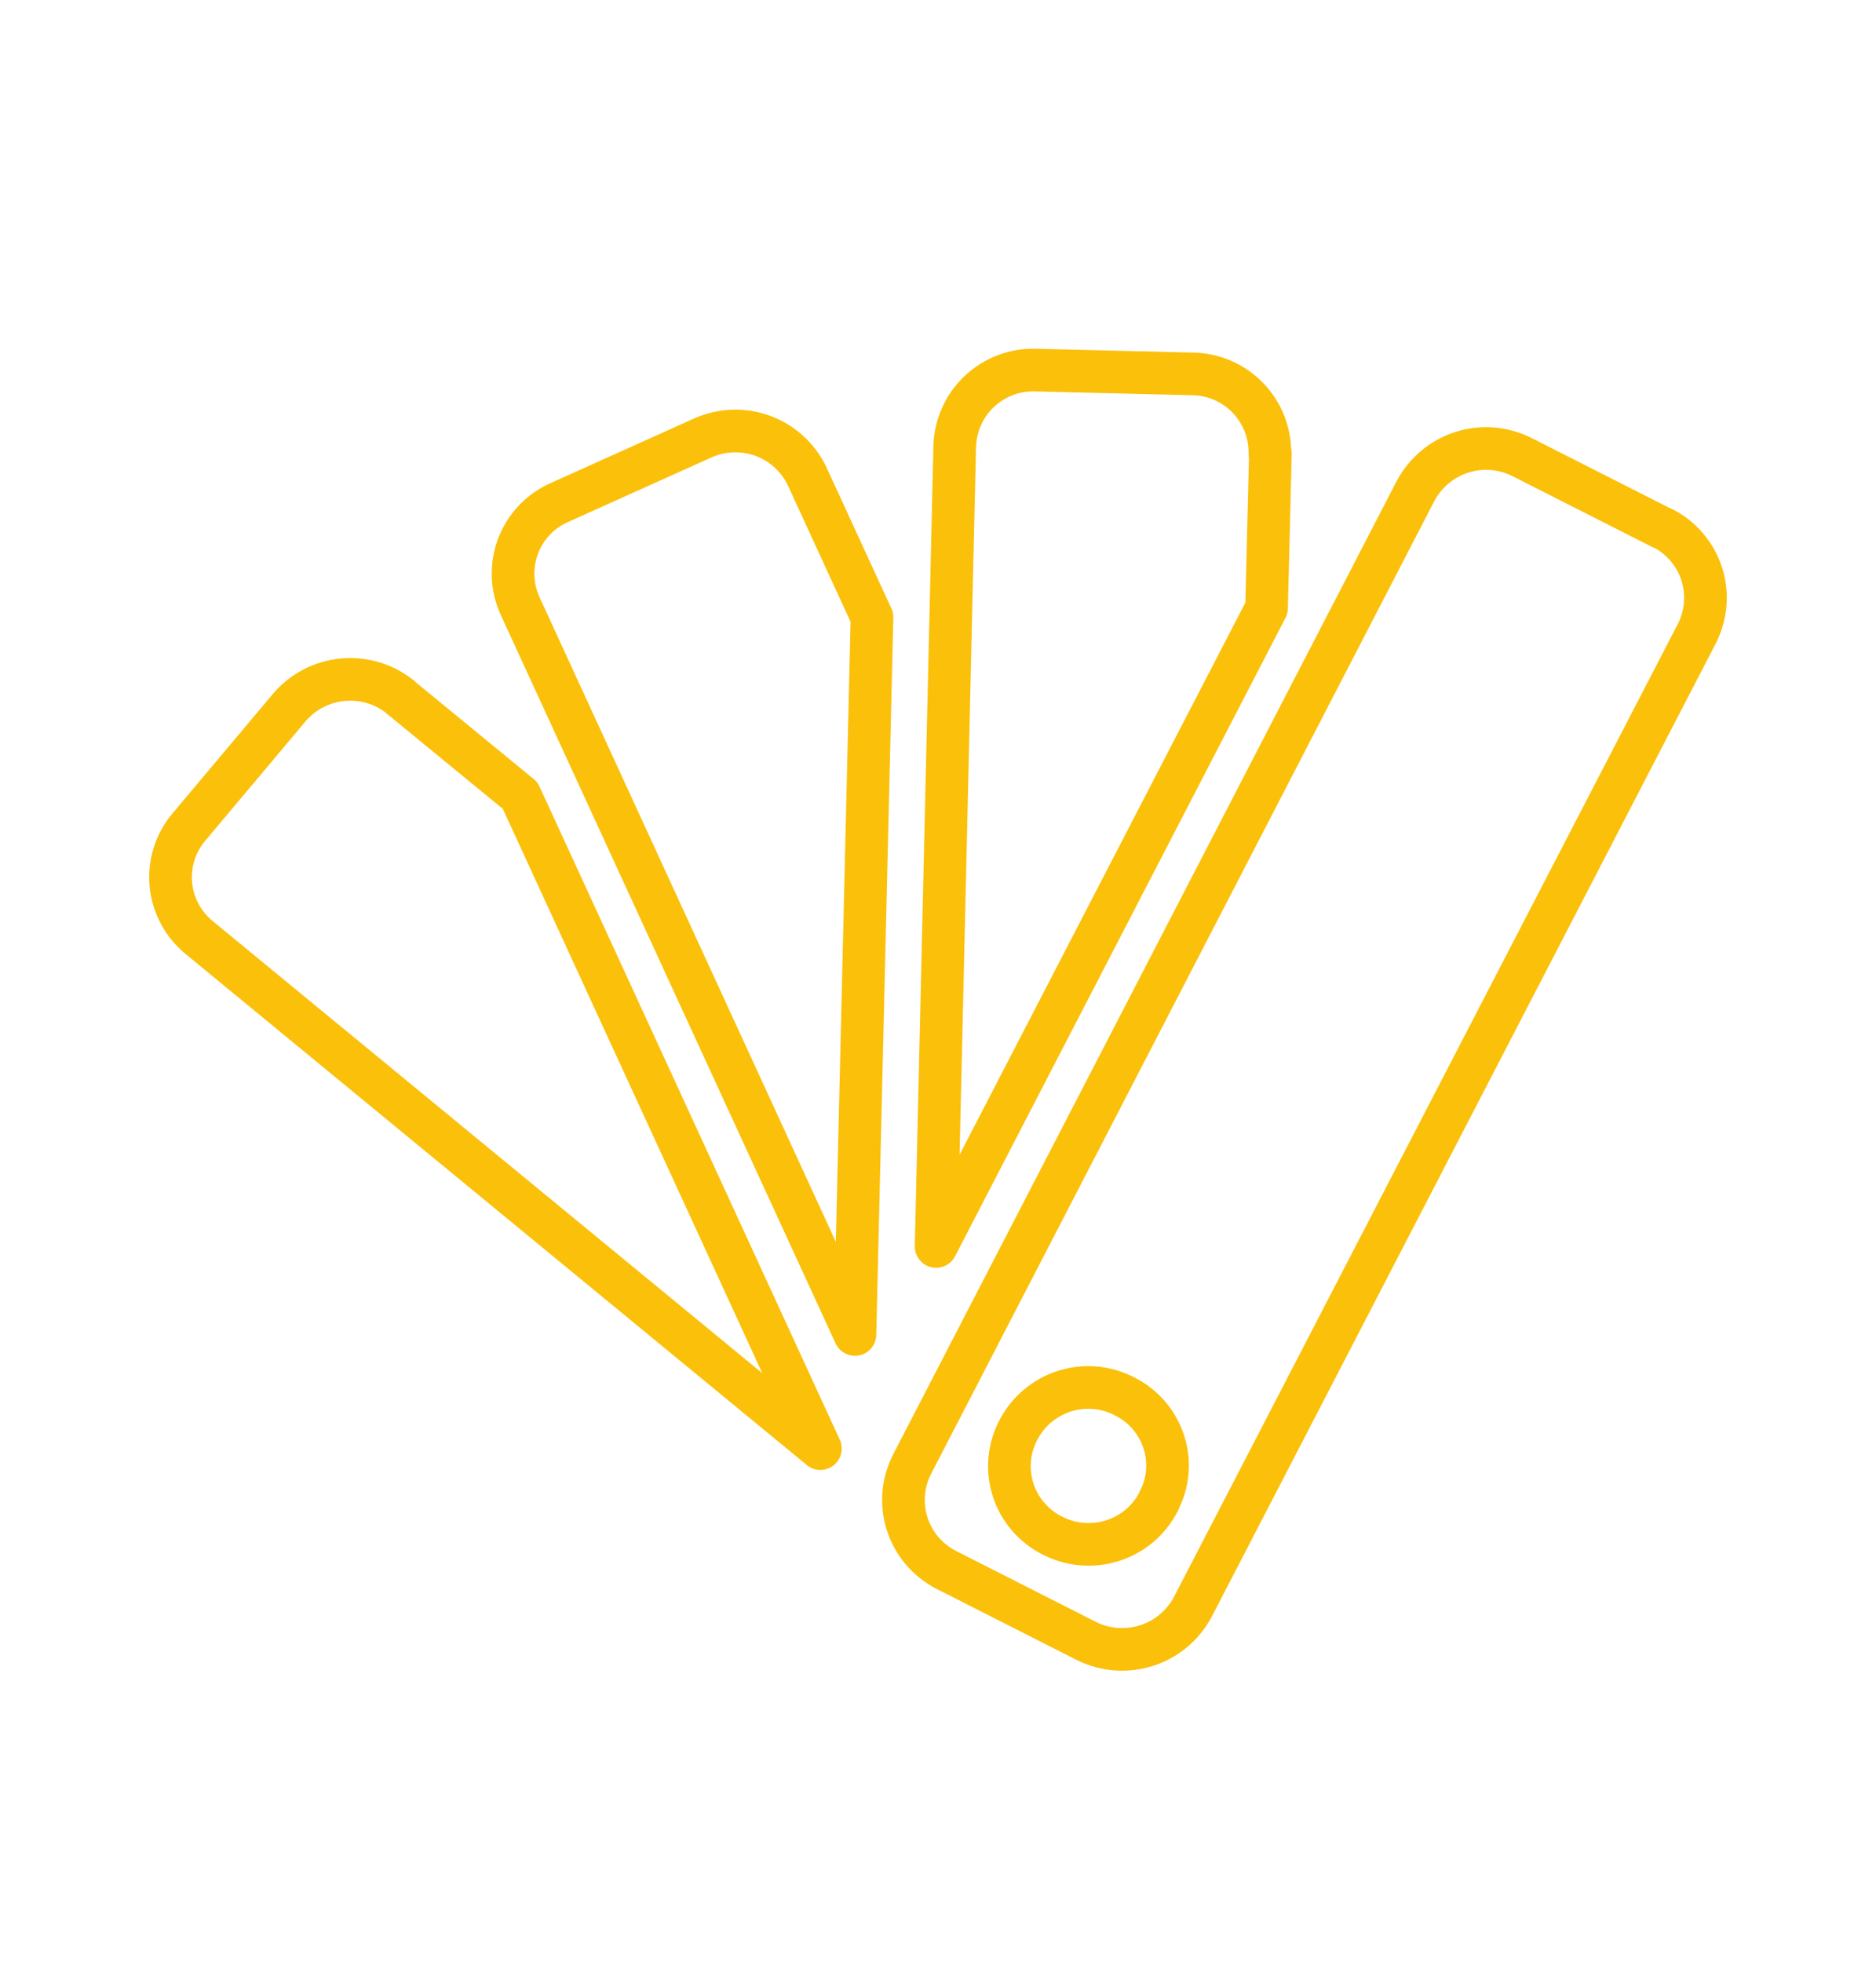 <?xml version="1.0" encoding="UTF-8"?> <svg xmlns="http://www.w3.org/2000/svg" width="22" height="23" viewBox="0 0 22 23" fill="none"><g clip-path="url(#clip0_360_2722)"><path fill-rule="evenodd" clip-rule="evenodd" d="M4.698 8.174C4.508 8.02 4.265 7.947 4.021 7.969C3.777 7.992 3.552 8.108 3.393 8.295L2.21 9.703C2.133 9.795 2.075 9.902 2.04 10.017C2.005 10.131 1.992 10.252 2.004 10.372C2.015 10.491 2.05 10.607 2.107 10.713C2.163 10.82 2.24 10.913 2.333 10.99L9.621 16.984L6.1 9.327L4.686 8.167L4.698 8.174ZM8.239 5.136L6.555 5.894C6.445 5.943 6.347 6.013 6.264 6.101C6.182 6.188 6.118 6.291 6.075 6.404C6.033 6.516 6.013 6.636 6.017 6.756C6.021 6.876 6.049 6.994 6.099 7.104L10.026 15.646L10.226 7.238L9.467 5.588C9.363 5.366 9.175 5.195 8.946 5.11C8.716 5.026 8.462 5.035 8.239 5.136ZM14.892 5.32C14.896 5.076 14.804 4.841 14.635 4.666C14.467 4.49 14.235 4.389 13.992 4.384L12.141 4.339C11.898 4.332 11.662 4.422 11.484 4.59C11.307 4.757 11.204 4.987 11.196 5.231L10.978 14.614L14.853 7.129L14.898 5.314L14.892 5.32ZM19.494 6.193L17.849 5.359C17.631 5.249 17.378 5.228 17.145 5.302C16.913 5.376 16.718 5.537 16.602 5.753L10.695 17.169C10.585 17.385 10.565 17.637 10.639 17.868C10.714 18.1 10.877 18.292 11.093 18.404L12.739 19.239C12.957 19.348 13.21 19.368 13.443 19.294C13.676 19.221 13.87 19.059 13.986 18.844L19.899 7.429C19.954 7.321 19.987 7.204 19.997 7.084C20.007 6.964 19.993 6.843 19.956 6.728C19.919 6.613 19.859 6.507 19.781 6.415C19.703 6.323 19.607 6.247 19.5 6.193H19.494ZM13.587 17.608C13.531 17.715 13.455 17.811 13.362 17.89C13.269 17.968 13.161 18.027 13.045 18.064C12.93 18.1 12.808 18.114 12.687 18.103C12.566 18.093 12.448 18.059 12.34 18.003C12.232 17.949 12.135 17.873 12.057 17.782C11.978 17.69 11.918 17.584 11.881 17.468C11.844 17.353 11.83 17.232 11.841 17.111C11.851 16.991 11.886 16.874 11.942 16.767C11.998 16.659 12.074 16.563 12.167 16.485C12.26 16.406 12.368 16.347 12.484 16.31C12.599 16.274 12.721 16.26 12.842 16.271C12.963 16.281 13.081 16.316 13.189 16.372C13.645 16.602 13.825 17.156 13.587 17.602V17.608Z" stroke="#FBC00A" stroke-width="0.5" stroke-linecap="round" stroke-linejoin="round"></path></g><defs><clipPath id="clip0_360_2722"><rect width="22" height="22" fill="white" transform="translate(0 0.339)"></rect></clipPath></defs></svg> 